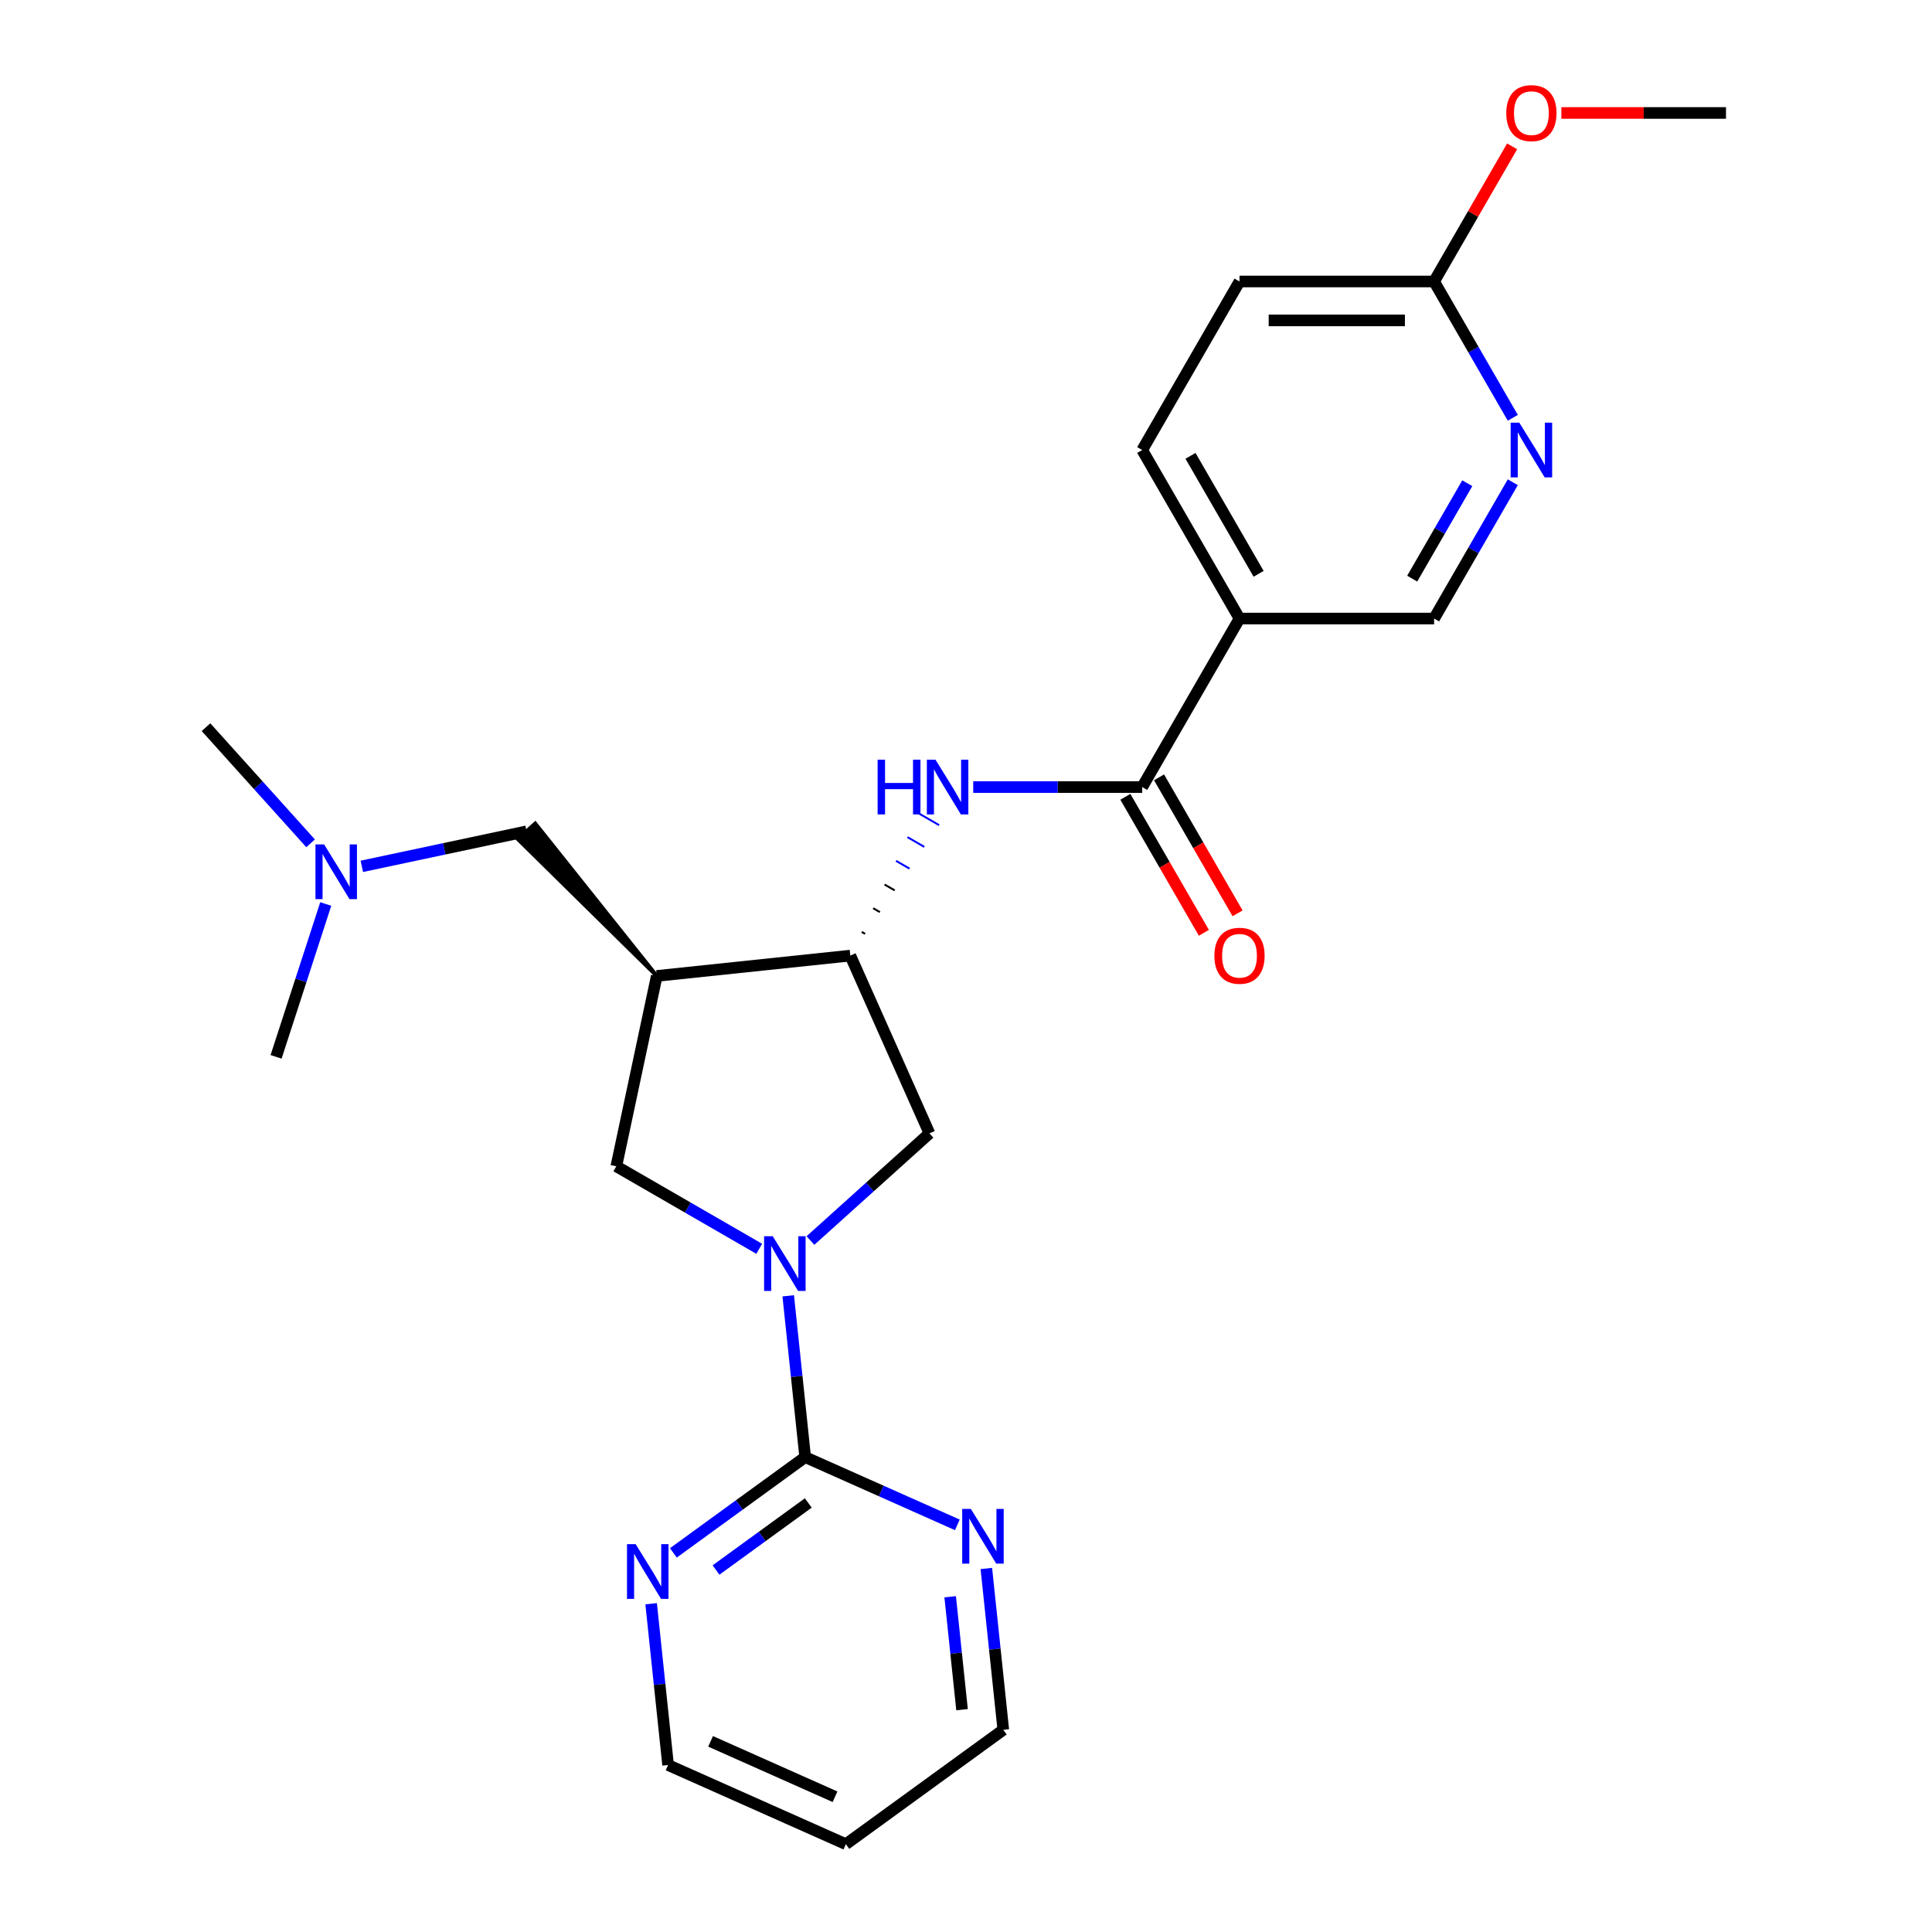 <?xml version='1.0' encoding='iso-8859-1'?>
<svg version='1.1' baseProfile='full'
              xmlns='http://www.w3.org/2000/svg'
                      xmlns:rdkit='http://www.rdkit.org/xml'
                      xmlns:xlink='http://www.w3.org/1999/xlink'
                  xml:space='preserve'
width='1000px' height='1000px' viewBox='0 0 1000 1000'>
<!-- END OF HEADER -->
<rect style='opacity:1.0;fill:#FFFFFF;stroke:none' width='1000' height='1000' x='0' y='0'> </rect>
<path class='bond-0' d='M 407.985,670.708 L 412.373,712.455' style='fill:none;fill-rule:evenodd;stroke:#0000FF;stroke-width:6px;stroke-linecap:butt;stroke-linejoin:miter;stroke-opacity:1' />
<path class='bond-0' d='M 412.373,712.455 L 416.76,754.202' style='fill:none;fill-rule:evenodd;stroke:#000000;stroke-width:6px;stroke-linecap:butt;stroke-linejoin:miter;stroke-opacity:1' />
<path class='bond-1' d='M 392.974,646.375 L 355.988,625.021' style='fill:none;fill-rule:evenodd;stroke:#0000FF;stroke-width:6px;stroke-linecap:butt;stroke-linejoin:miter;stroke-opacity:1' />
<path class='bond-1' d='M 355.988,625.021 L 319.003,603.668' style='fill:none;fill-rule:evenodd;stroke:#000000;stroke-width:6px;stroke-linecap:butt;stroke-linejoin:miter;stroke-opacity:1' />
<path class='bond-2' d='M 419.49,642.092 L 450.287,614.362' style='fill:none;fill-rule:evenodd;stroke:#0000FF;stroke-width:6px;stroke-linecap:butt;stroke-linejoin:miter;stroke-opacity:1' />
<path class='bond-2' d='M 450.287,614.362 L 481.084,586.632' style='fill:none;fill-rule:evenodd;stroke:#000000;stroke-width:6px;stroke-linecap:butt;stroke-linejoin:miter;stroke-opacity:1' />
<path class='bond-3' d='M 339.944,505.145 L 319.003,603.668' style='fill:none;fill-rule:evenodd;stroke:#000000;stroke-width:6px;stroke-linecap:butt;stroke-linejoin:miter;stroke-opacity:1' />
<path class='bond-4' d='M 339.944,505.145 L 277.038,426.249 L 268.056,434.337 Z' style='fill:#000000;fill-rule:evenodd;fill-opacity:1;stroke:#000000;stroke-width:2px;stroke-linecap:butt;stroke-linejoin:miter;stroke-opacity:1;' />
<path class='bond-5' d='M 339.944,505.145 L 440.116,494.617' style='fill:none;fill-rule:evenodd;stroke:#000000;stroke-width:6px;stroke-linecap:butt;stroke-linejoin:miter;stroke-opacity:1' />
<path class='bond-6' d='M 416.76,754.202 L 382.646,778.987' style='fill:none;fill-rule:evenodd;stroke:#000000;stroke-width:6px;stroke-linecap:butt;stroke-linejoin:miter;stroke-opacity:1' />
<path class='bond-6' d='M 382.646,778.987 L 348.531,803.773' style='fill:none;fill-rule:evenodd;stroke:#0000FF;stroke-width:6px;stroke-linecap:butt;stroke-linejoin:miter;stroke-opacity:1' />
<path class='bond-6' d='M 418.367,777.935 L 394.487,795.285' style='fill:none;fill-rule:evenodd;stroke:#000000;stroke-width:6px;stroke-linecap:butt;stroke-linejoin:miter;stroke-opacity:1' />
<path class='bond-6' d='M 394.487,795.285 L 370.607,812.635' style='fill:none;fill-rule:evenodd;stroke:#0000FF;stroke-width:6px;stroke-linecap:butt;stroke-linejoin:miter;stroke-opacity:1' />
<path class='bond-7' d='M 416.76,754.202 L 456.139,771.734' style='fill:none;fill-rule:evenodd;stroke:#000000;stroke-width:6px;stroke-linecap:butt;stroke-linejoin:miter;stroke-opacity:1' />
<path class='bond-7' d='M 456.139,771.734 L 495.518,789.267' style='fill:none;fill-rule:evenodd;stroke:#0000FF;stroke-width:6px;stroke-linecap:butt;stroke-linejoin:miter;stroke-opacity:1' />
<path class='bond-8' d='M 591.202,407.387 L 547.469,407.387' style='fill:none;fill-rule:evenodd;stroke:#000000;stroke-width:6px;stroke-linecap:butt;stroke-linejoin:miter;stroke-opacity:1' />
<path class='bond-8' d='M 547.469,407.387 L 503.736,407.387' style='fill:none;fill-rule:evenodd;stroke:#0000FF;stroke-width:6px;stroke-linecap:butt;stroke-linejoin:miter;stroke-opacity:1' />
<path class='bond-9' d='M 591.202,407.387 L 641.564,320.158' style='fill:none;fill-rule:evenodd;stroke:#000000;stroke-width:6px;stroke-linecap:butt;stroke-linejoin:miter;stroke-opacity:1' />
<path class='bond-10' d='M 582.479,412.423 L 602.799,447.619' style='fill:none;fill-rule:evenodd;stroke:#000000;stroke-width:6px;stroke-linecap:butt;stroke-linejoin:miter;stroke-opacity:1' />
<path class='bond-10' d='M 602.799,447.619 L 623.119,482.815' style='fill:none;fill-rule:evenodd;stroke:#FF0000;stroke-width:6px;stroke-linecap:butt;stroke-linejoin:miter;stroke-opacity:1' />
<path class='bond-10' d='M 599.925,402.351 L 620.245,437.547' style='fill:none;fill-rule:evenodd;stroke:#000000;stroke-width:6px;stroke-linecap:butt;stroke-linejoin:miter;stroke-opacity:1' />
<path class='bond-10' d='M 620.245,437.547 L 640.565,472.742' style='fill:none;fill-rule:evenodd;stroke:#FF0000;stroke-width:6px;stroke-linecap:butt;stroke-linejoin:miter;stroke-opacity:1' />
<path class='bond-11' d='M 440.116,494.617 L 481.084,586.632' style='fill:none;fill-rule:evenodd;stroke:#000000;stroke-width:6px;stroke-linecap:butt;stroke-linejoin:miter;stroke-opacity:1' />
<path class='bond-12' d='M 447.777,483.362 L 446.033,482.354' style='fill:none;fill-rule:evenodd;stroke:#000000;stroke-width:1.0px;stroke-linecap:butt;stroke-linejoin:miter;stroke-opacity:1' />
<path class='bond-12' d='M 455.438,472.107 L 451.949,470.092' style='fill:none;fill-rule:evenodd;stroke:#000000;stroke-width:1.0px;stroke-linecap:butt;stroke-linejoin:miter;stroke-opacity:1' />
<path class='bond-12' d='M 463.1,460.852 L 457.866,457.83' style='fill:none;fill-rule:evenodd;stroke:#000000;stroke-width:1.0px;stroke-linecap:butt;stroke-linejoin:miter;stroke-opacity:1' />
<path class='bond-12' d='M 470.761,449.597 L 463.782,445.568' style='fill:none;fill-rule:evenodd;stroke:#0000FF;stroke-width:1.0px;stroke-linecap:butt;stroke-linejoin:miter;stroke-opacity:1' />
<path class='bond-12' d='M 478.422,438.342 L 469.699,433.306' style='fill:none;fill-rule:evenodd;stroke:#0000FF;stroke-width:1.0px;stroke-linecap:butt;stroke-linejoin:miter;stroke-opacity:1' />
<path class='bond-12' d='M 486.083,427.087 L 475.615,421.044' style='fill:none;fill-rule:evenodd;stroke:#0000FF;stroke-width:1.0px;stroke-linecap:butt;stroke-linejoin:miter;stroke-opacity:1' />
<path class='bond-13' d='M 641.564,320.158 L 742.287,320.158' style='fill:none;fill-rule:evenodd;stroke:#000000;stroke-width:6px;stroke-linecap:butt;stroke-linejoin:miter;stroke-opacity:1' />
<path class='bond-14' d='M 641.564,320.158 L 591.202,232.929' style='fill:none;fill-rule:evenodd;stroke:#000000;stroke-width:6px;stroke-linecap:butt;stroke-linejoin:miter;stroke-opacity:1' />
<path class='bond-14' d='M 651.455,297.001 L 616.202,235.941' style='fill:none;fill-rule:evenodd;stroke:#000000;stroke-width:6px;stroke-linecap:butt;stroke-linejoin:miter;stroke-opacity:1' />
<path class='bond-15' d='M 783.02,249.607 L 762.654,284.882' style='fill:none;fill-rule:evenodd;stroke:#0000FF;stroke-width:6px;stroke-linecap:butt;stroke-linejoin:miter;stroke-opacity:1' />
<path class='bond-15' d='M 762.654,284.882 L 742.287,320.158' style='fill:none;fill-rule:evenodd;stroke:#000000;stroke-width:6px;stroke-linecap:butt;stroke-linejoin:miter;stroke-opacity:1' />
<path class='bond-15' d='M 759.464,250.117 L 745.208,274.81' style='fill:none;fill-rule:evenodd;stroke:#0000FF;stroke-width:6px;stroke-linecap:butt;stroke-linejoin:miter;stroke-opacity:1' />
<path class='bond-15' d='M 745.208,274.81 L 730.951,299.503' style='fill:none;fill-rule:evenodd;stroke:#000000;stroke-width:6px;stroke-linecap:butt;stroke-linejoin:miter;stroke-opacity:1' />
<path class='bond-16' d='M 783.02,216.251 L 762.654,180.975' style='fill:none;fill-rule:evenodd;stroke:#0000FF;stroke-width:6px;stroke-linecap:butt;stroke-linejoin:miter;stroke-opacity:1' />
<path class='bond-16' d='M 762.654,180.975 L 742.287,145.699' style='fill:none;fill-rule:evenodd;stroke:#000000;stroke-width:6px;stroke-linecap:butt;stroke-linejoin:miter;stroke-opacity:1' />
<path class='bond-17' d='M 337.026,830.084 L 341.414,871.831' style='fill:none;fill-rule:evenodd;stroke:#0000FF;stroke-width:6px;stroke-linecap:butt;stroke-linejoin:miter;stroke-opacity:1' />
<path class='bond-17' d='M 341.414,871.831 L 345.802,913.577' style='fill:none;fill-rule:evenodd;stroke:#000000;stroke-width:6px;stroke-linecap:butt;stroke-linejoin:miter;stroke-opacity:1' />
<path class='bond-18' d='M 510.529,811.848 L 514.917,853.595' style='fill:none;fill-rule:evenodd;stroke:#0000FF;stroke-width:6px;stroke-linecap:butt;stroke-linejoin:miter;stroke-opacity:1' />
<path class='bond-18' d='M 514.917,853.595 L 519.305,895.342' style='fill:none;fill-rule:evenodd;stroke:#000000;stroke-width:6px;stroke-linecap:butt;stroke-linejoin:miter;stroke-opacity:1' />
<path class='bond-18' d='M 491.811,826.477 L 494.882,855.7' style='fill:none;fill-rule:evenodd;stroke:#0000FF;stroke-width:6px;stroke-linecap:butt;stroke-linejoin:miter;stroke-opacity:1' />
<path class='bond-18' d='M 494.882,855.7 L 497.954,884.923' style='fill:none;fill-rule:evenodd;stroke:#000000;stroke-width:6px;stroke-linecap:butt;stroke-linejoin:miter;stroke-opacity:1' />
<path class='bond-19' d='M 272.547,430.293 L 229.915,439.355' style='fill:none;fill-rule:evenodd;stroke:#000000;stroke-width:6px;stroke-linecap:butt;stroke-linejoin:miter;stroke-opacity:1' />
<path class='bond-19' d='M 229.915,439.355 L 187.282,448.416' style='fill:none;fill-rule:evenodd;stroke:#0000FF;stroke-width:6px;stroke-linecap:butt;stroke-linejoin:miter;stroke-opacity:1' />
<path class='bond-20' d='M 742.287,145.699 L 641.564,145.699' style='fill:none;fill-rule:evenodd;stroke:#000000;stroke-width:6px;stroke-linecap:butt;stroke-linejoin:miter;stroke-opacity:1' />
<path class='bond-20' d='M 727.179,165.844 L 656.672,165.844' style='fill:none;fill-rule:evenodd;stroke:#000000;stroke-width:6px;stroke-linecap:butt;stroke-linejoin:miter;stroke-opacity:1' />
<path class='bond-21' d='M 742.287,145.699 L 762.481,110.724' style='fill:none;fill-rule:evenodd;stroke:#000000;stroke-width:6px;stroke-linecap:butt;stroke-linejoin:miter;stroke-opacity:1' />
<path class='bond-21' d='M 762.481,110.724 L 782.674,75.748' style='fill:none;fill-rule:evenodd;stroke:#FF0000;stroke-width:6px;stroke-linecap:butt;stroke-linejoin:miter;stroke-opacity:1' />
<path class='bond-22' d='M 591.202,232.929 L 641.564,145.699' style='fill:none;fill-rule:evenodd;stroke:#000000;stroke-width:6px;stroke-linecap:butt;stroke-linejoin:miter;stroke-opacity:1' />
<path class='bond-23' d='M 160.766,436.51 L 133.697,406.446' style='fill:none;fill-rule:evenodd;stroke:#0000FF;stroke-width:6px;stroke-linecap:butt;stroke-linejoin:miter;stroke-opacity:1' />
<path class='bond-23' d='M 133.697,406.446 L 106.627,376.382' style='fill:none;fill-rule:evenodd;stroke:#000000;stroke-width:6px;stroke-linecap:butt;stroke-linejoin:miter;stroke-opacity:1' />
<path class='bond-24' d='M 168.605,467.913 L 155.752,507.47' style='fill:none;fill-rule:evenodd;stroke:#0000FF;stroke-width:6px;stroke-linecap:butt;stroke-linejoin:miter;stroke-opacity:1' />
<path class='bond-24' d='M 155.752,507.47 L 142.899,547.028' style='fill:none;fill-rule:evenodd;stroke:#000000;stroke-width:6px;stroke-linecap:butt;stroke-linejoin:miter;stroke-opacity:1' />
<path class='bond-25' d='M 808.167,58.47 L 850.77,58.47' style='fill:none;fill-rule:evenodd;stroke:#FF0000;stroke-width:6px;stroke-linecap:butt;stroke-linejoin:miter;stroke-opacity:1' />
<path class='bond-25' d='M 850.77,58.47 L 893.373,58.47' style='fill:none;fill-rule:evenodd;stroke:#000000;stroke-width:6px;stroke-linecap:butt;stroke-linejoin:miter;stroke-opacity:1' />
<path class='bond-26' d='M 437.817,954.545 L 345.802,913.577' style='fill:none;fill-rule:evenodd;stroke:#000000;stroke-width:6px;stroke-linecap:butt;stroke-linejoin:miter;stroke-opacity:1' />
<path class='bond-26' d='M 432.209,929.997 L 367.798,901.319' style='fill:none;fill-rule:evenodd;stroke:#000000;stroke-width:6px;stroke-linecap:butt;stroke-linejoin:miter;stroke-opacity:1' />
<path class='bond-27' d='M 437.817,954.545 L 519.305,895.342' style='fill:none;fill-rule:evenodd;stroke:#000000;stroke-width:6px;stroke-linecap:butt;stroke-linejoin:miter;stroke-opacity:1' />
<path  class='atom-0' d='M 399.972 639.87
L 409.252 654.87
Q 410.172 656.35, 411.652 659.03
Q 413.132 661.71, 413.212 661.87
L 413.212 639.87
L 416.972 639.87
L 416.972 668.19
L 413.092 668.19
L 403.132 651.79
Q 401.972 649.87, 400.732 647.67
Q 399.532 645.47, 399.172 644.79
L 399.172 668.19
L 395.492 668.19
L 395.492 639.87
L 399.972 639.87
' fill='#0000FF'/>
<path  class='atom-5' d='M 454.258 393.227
L 458.098 393.227
L 458.098 405.267
L 472.578 405.267
L 472.578 393.227
L 476.418 393.227
L 476.418 421.547
L 472.578 421.547
L 472.578 408.467
L 458.098 408.467
L 458.098 421.547
L 454.258 421.547
L 454.258 393.227
' fill='#0000FF'/>
<path  class='atom-5' d='M 484.218 393.227
L 493.498 408.227
Q 494.418 409.707, 495.898 412.387
Q 497.378 415.067, 497.458 415.227
L 497.458 393.227
L 501.218 393.227
L 501.218 421.547
L 497.338 421.547
L 487.378 405.147
Q 486.218 403.227, 484.978 401.027
Q 483.778 398.827, 483.418 398.147
L 483.418 421.547
L 479.738 421.547
L 479.738 393.227
L 484.218 393.227
' fill='#0000FF'/>
<path  class='atom-9' d='M 786.389 218.769
L 795.669 233.769
Q 796.589 235.249, 798.069 237.929
Q 799.549 240.609, 799.629 240.769
L 799.629 218.769
L 803.389 218.769
L 803.389 247.089
L 799.509 247.089
L 789.549 230.689
Q 788.389 228.769, 787.149 226.569
Q 785.949 224.369, 785.589 223.689
L 785.589 247.089
L 781.909 247.089
L 781.909 218.769
L 786.389 218.769
' fill='#0000FF'/>
<path  class='atom-10' d='M 329.013 799.245
L 338.293 814.245
Q 339.213 815.725, 340.693 818.405
Q 342.173 821.085, 342.253 821.245
L 342.253 799.245
L 346.013 799.245
L 346.013 827.565
L 342.133 827.565
L 332.173 811.165
Q 331.013 809.245, 329.773 807.045
Q 328.573 804.845, 328.213 804.165
L 328.213 827.565
L 324.533 827.565
L 324.533 799.245
L 329.013 799.245
' fill='#0000FF'/>
<path  class='atom-11' d='M 502.516 781.01
L 511.796 796.01
Q 512.716 797.49, 514.196 800.17
Q 515.676 802.85, 515.756 803.01
L 515.756 781.01
L 519.516 781.01
L 519.516 809.33
L 515.636 809.33
L 505.676 792.93
Q 504.516 791.01, 503.276 788.81
Q 502.076 786.61, 501.716 785.93
L 501.716 809.33
L 498.036 809.33
L 498.036 781.01
L 502.516 781.01
' fill='#0000FF'/>
<path  class='atom-15' d='M 628.564 494.697
Q 628.564 487.897, 631.924 484.097
Q 635.284 480.297, 641.564 480.297
Q 647.844 480.297, 651.204 484.097
Q 654.564 487.897, 654.564 494.697
Q 654.564 501.577, 651.164 505.497
Q 647.764 509.377, 641.564 509.377
Q 635.324 509.377, 631.924 505.497
Q 628.564 501.617, 628.564 494.697
M 641.564 506.177
Q 645.884 506.177, 648.204 503.297
Q 650.564 500.377, 650.564 494.697
Q 650.564 489.137, 648.204 486.337
Q 645.884 483.497, 641.564 483.497
Q 637.244 483.497, 634.884 486.297
Q 632.564 489.097, 632.564 494.697
Q 632.564 500.417, 634.884 503.297
Q 637.244 506.177, 641.564 506.177
' fill='#FF0000'/>
<path  class='atom-17' d='M 167.764 437.074
L 177.044 452.074
Q 177.964 453.554, 179.444 456.234
Q 180.924 458.914, 181.004 459.074
L 181.004 437.074
L 184.764 437.074
L 184.764 465.394
L 180.884 465.394
L 170.924 448.994
Q 169.764 447.074, 168.524 444.874
Q 167.324 442.674, 166.964 441.994
L 166.964 465.394
L 163.284 465.394
L 163.284 437.074
L 167.764 437.074
' fill='#0000FF'/>
<path  class='atom-19' d='M 779.649 58.55
Q 779.649 51.75, 783.009 47.95
Q 786.369 44.15, 792.649 44.15
Q 798.929 44.15, 802.289 47.95
Q 805.649 51.75, 805.649 58.55
Q 805.649 65.43, 802.249 69.35
Q 798.849 73.23, 792.649 73.23
Q 786.409 73.23, 783.009 69.35
Q 779.649 65.47, 779.649 58.55
M 792.649 70.03
Q 796.969 70.03, 799.289 67.15
Q 801.649 64.23, 801.649 58.55
Q 801.649 52.99, 799.289 50.19
Q 796.969 47.35, 792.649 47.35
Q 788.329 47.35, 785.969 50.15
Q 783.649 52.95, 783.649 58.55
Q 783.649 64.27, 785.969 67.15
Q 788.329 70.03, 792.649 70.03
' fill='#FF0000'/>
</svg>
